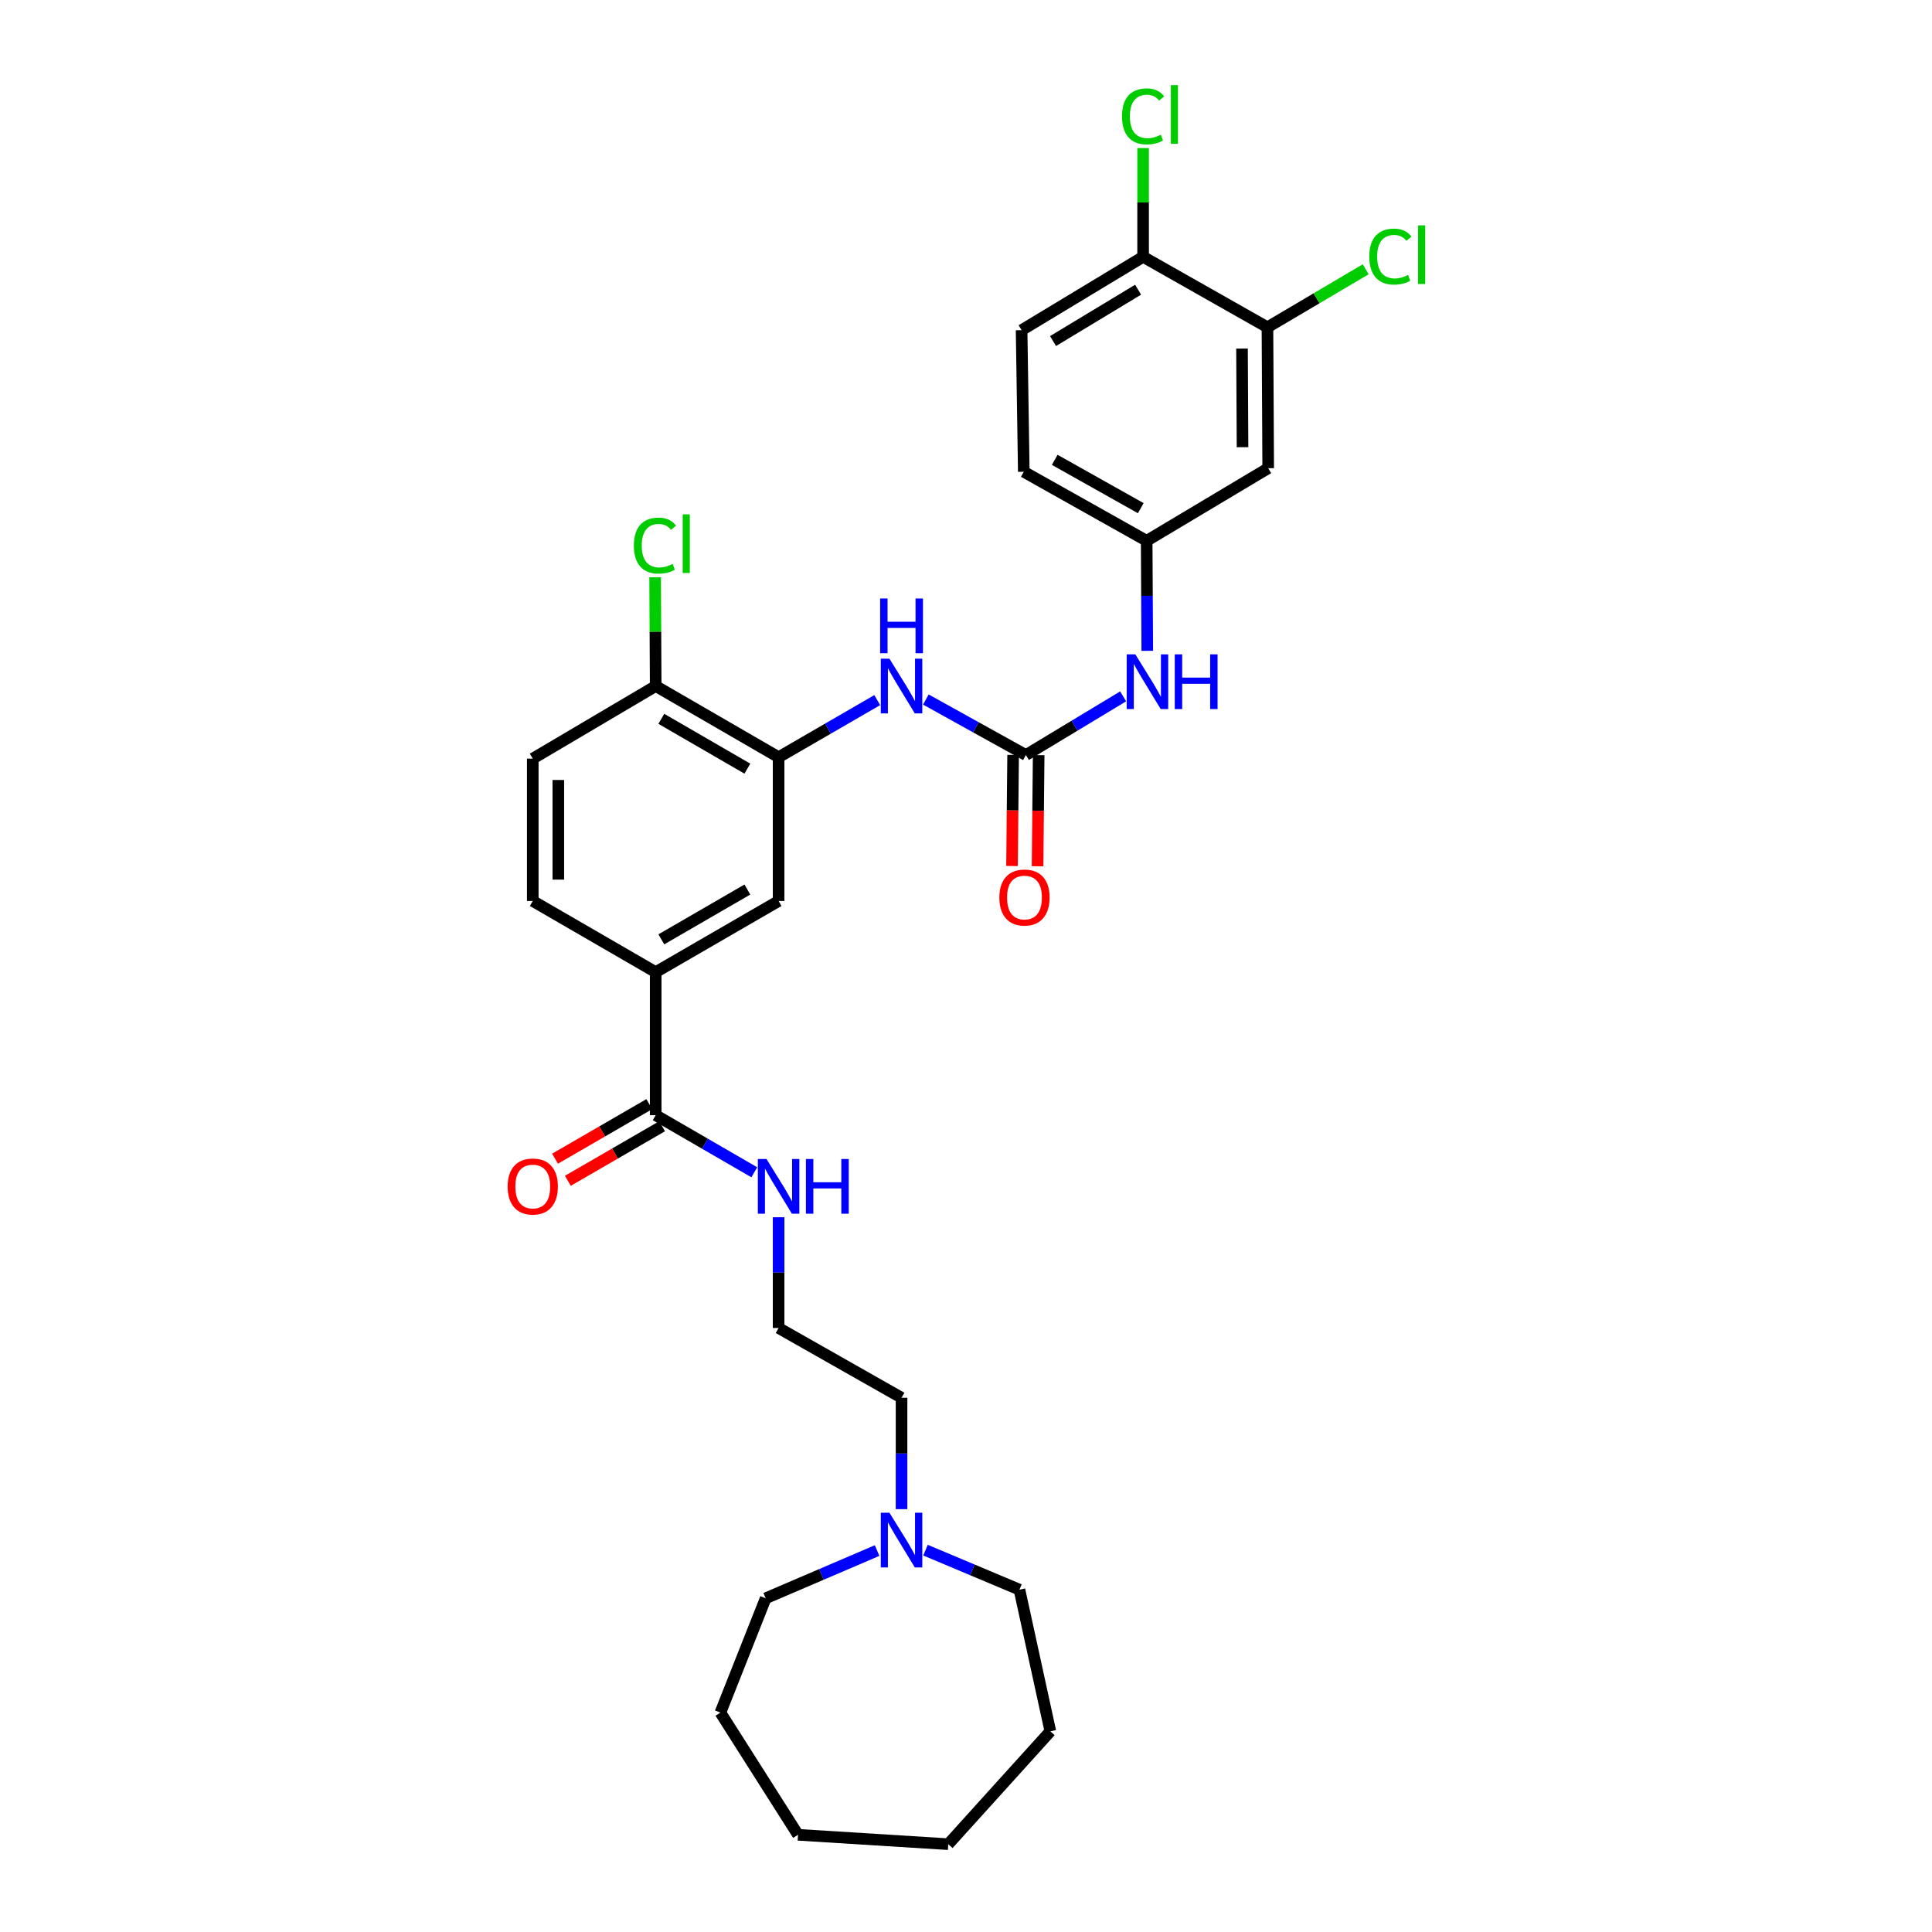 <?xml version='1.0' encoding='iso-8859-1'?>
<svg version='1.1' baseProfile='full'
              xmlns='http://www.w3.org/2000/svg'
                      xmlns:rdkit='http://www.rdkit.org/xml'
                      xmlns:xlink='http://www.w3.org/1999/xlink'
                  xml:space='preserve'
width='1000px' height='1000px' viewBox='0 0 1000 1000'>
<!-- END OF HEADER -->
<rect style='opacity:1.0;fill:#FFFFFF;stroke:none' width='1000' height='1000' x='0' y='0'> </rect>
<path class='bond-1' d='M 531,390.802 L 505.109,376.437' style='fill:none;fill-rule:evenodd;stroke:#000000;stroke-width:6px;stroke-linecap:butt;stroke-linejoin:miter;stroke-opacity:1' />
<path class='bond-1' d='M 505.109,376.437 L 479.219,362.073' style='fill:none;fill-rule:evenodd;stroke:#0000FF;stroke-width:6px;stroke-linecap:butt;stroke-linejoin:miter;stroke-opacity:1' />
<path class='bond-5' d='M 531,390.802 L 556.168,375.62' style='fill:none;fill-rule:evenodd;stroke:#000000;stroke-width:6px;stroke-linecap:butt;stroke-linejoin:miter;stroke-opacity:1' />
<path class='bond-5' d='M 556.168,375.62 L 581.336,360.438' style='fill:none;fill-rule:evenodd;stroke:#0000FF;stroke-width:6px;stroke-linecap:butt;stroke-linejoin:miter;stroke-opacity:1' />
<path class='bond-12' d='M 524.386,390.736 L 524.102,419.491' style='fill:none;fill-rule:evenodd;stroke:#000000;stroke-width:6px;stroke-linecap:butt;stroke-linejoin:miter;stroke-opacity:1' />
<path class='bond-12' d='M 524.102,419.491 L 523.818,448.246' style='fill:none;fill-rule:evenodd;stroke:#FF0000;stroke-width:6px;stroke-linecap:butt;stroke-linejoin:miter;stroke-opacity:1' />
<path class='bond-12' d='M 537.613,390.867 L 537.33,419.622' style='fill:none;fill-rule:evenodd;stroke:#000000;stroke-width:6px;stroke-linecap:butt;stroke-linejoin:miter;stroke-opacity:1' />
<path class='bond-12' d='M 537.33,419.622 L 537.046,448.377' style='fill:none;fill-rule:evenodd;stroke:#FF0000;stroke-width:6px;stroke-linecap:butt;stroke-linejoin:miter;stroke-opacity:1' />
<path class='bond-0' d='M 403.005,391.926 L 428.533,377.15' style='fill:none;fill-rule:evenodd;stroke:#000000;stroke-width:6px;stroke-linecap:butt;stroke-linejoin:miter;stroke-opacity:1' />
<path class='bond-0' d='M 428.533,377.15 L 454.061,362.374' style='fill:none;fill-rule:evenodd;stroke:#0000FF;stroke-width:6px;stroke-linecap:butt;stroke-linejoin:miter;stroke-opacity:1' />
<path class='bond-4' d='M 403.005,391.926 L 403.005,466.348' style='fill:none;fill-rule:evenodd;stroke:#000000;stroke-width:6px;stroke-linecap:butt;stroke-linejoin:miter;stroke-opacity:1' />
<path class='bond-9' d='M 403.005,391.926 L 339.386,355.094' style='fill:none;fill-rule:evenodd;stroke:#000000;stroke-width:6px;stroke-linecap:butt;stroke-linejoin:miter;stroke-opacity:1' />
<path class='bond-9' d='M 386.835,397.849 L 342.301,372.066' style='fill:none;fill-rule:evenodd;stroke:#000000;stroke-width:6px;stroke-linecap:butt;stroke-linejoin:miter;stroke-opacity:1' />
<path class='bond-2' d='M 339.386,577.219 L 339.386,503.18' style='fill:none;fill-rule:evenodd;stroke:#000000;stroke-width:6px;stroke-linecap:butt;stroke-linejoin:miter;stroke-opacity:1' />
<path class='bond-13' d='M 336.073,571.495 L 311.679,585.617' style='fill:none;fill-rule:evenodd;stroke:#000000;stroke-width:6px;stroke-linecap:butt;stroke-linejoin:miter;stroke-opacity:1' />
<path class='bond-13' d='M 311.679,585.617 L 287.284,599.738' style='fill:none;fill-rule:evenodd;stroke:#FF0000;stroke-width:6px;stroke-linecap:butt;stroke-linejoin:miter;stroke-opacity:1' />
<path class='bond-13' d='M 342.7,582.943 L 318.306,597.065' style='fill:none;fill-rule:evenodd;stroke:#000000;stroke-width:6px;stroke-linecap:butt;stroke-linejoin:miter;stroke-opacity:1' />
<path class='bond-13' d='M 318.306,597.065 L 293.912,611.186' style='fill:none;fill-rule:evenodd;stroke:#FF0000;stroke-width:6px;stroke-linecap:butt;stroke-linejoin:miter;stroke-opacity:1' />
<path class='bond-15' d='M 339.386,577.219 L 364.907,591.995' style='fill:none;fill-rule:evenodd;stroke:#000000;stroke-width:6px;stroke-linecap:butt;stroke-linejoin:miter;stroke-opacity:1' />
<path class='bond-15' d='M 364.907,591.995 L 390.427,606.77' style='fill:none;fill-rule:evenodd;stroke:#0000FF;stroke-width:6px;stroke-linecap:butt;stroke-linejoin:miter;stroke-opacity:1' />
<path class='bond-3' d='M 339.386,503.18 L 403.005,466.348' style='fill:none;fill-rule:evenodd;stroke:#000000;stroke-width:6px;stroke-linecap:butt;stroke-linejoin:miter;stroke-opacity:1' />
<path class='bond-3' d='M 342.301,486.207 L 386.835,460.425' style='fill:none;fill-rule:evenodd;stroke:#000000;stroke-width:6px;stroke-linecap:butt;stroke-linejoin:miter;stroke-opacity:1' />
<path class='bond-31' d='M 339.386,503.18 L 275.76,466.348' style='fill:none;fill-rule:evenodd;stroke:#000000;stroke-width:6px;stroke-linecap:butt;stroke-linejoin:miter;stroke-opacity:1' />
<path class='bond-10' d='M 593.826,336.869 L 593.671,308.392' style='fill:none;fill-rule:evenodd;stroke:#0000FF;stroke-width:6px;stroke-linecap:butt;stroke-linejoin:miter;stroke-opacity:1' />
<path class='bond-10' d='M 593.671,308.392 L 593.516,279.915' style='fill:none;fill-rule:evenodd;stroke:#000000;stroke-width:6px;stroke-linecap:butt;stroke-linejoin:miter;stroke-opacity:1' />
<path class='bond-6' d='M 656.033,169.403 L 656.415,242.34' style='fill:none;fill-rule:evenodd;stroke:#000000;stroke-width:6px;stroke-linecap:butt;stroke-linejoin:miter;stroke-opacity:1' />
<path class='bond-6' d='M 642.863,180.413 L 643.13,231.469' style='fill:none;fill-rule:evenodd;stroke:#000000;stroke-width:6px;stroke-linecap:butt;stroke-linejoin:miter;stroke-opacity:1' />
<path class='bond-18' d='M 656.033,169.403 L 681.462,154.386' style='fill:none;fill-rule:evenodd;stroke:#000000;stroke-width:6px;stroke-linecap:butt;stroke-linejoin:miter;stroke-opacity:1' />
<path class='bond-18' d='M 681.462,154.386 L 706.892,139.368' style='fill:none;fill-rule:evenodd;stroke:#00CC00;stroke-width:6px;stroke-linecap:butt;stroke-linejoin:miter;stroke-opacity:1' />
<path class='bond-30' d='M 656.033,169.403 L 591.672,132.931' style='fill:none;fill-rule:evenodd;stroke:#000000;stroke-width:6px;stroke-linecap:butt;stroke-linejoin:miter;stroke-opacity:1' />
<path class='bond-7' d='M 656.415,242.34 L 593.516,279.915' style='fill:none;fill-rule:evenodd;stroke:#000000;stroke-width:6px;stroke-linecap:butt;stroke-linejoin:miter;stroke-opacity:1' />
<path class='bond-8' d='M 466.639,781.139 L 466.639,752.308' style='fill:none;fill-rule:evenodd;stroke:#0000FF;stroke-width:6px;stroke-linecap:butt;stroke-linejoin:miter;stroke-opacity:1' />
<path class='bond-8' d='M 466.639,752.308 L 466.639,723.476' style='fill:none;fill-rule:evenodd;stroke:#000000;stroke-width:6px;stroke-linecap:butt;stroke-linejoin:miter;stroke-opacity:1' />
<path class='bond-24' d='M 453.986,802.562 L 425.152,814.916' style='fill:none;fill-rule:evenodd;stroke:#0000FF;stroke-width:6px;stroke-linecap:butt;stroke-linejoin:miter;stroke-opacity:1' />
<path class='bond-24' d='M 425.152,814.916 L 396.318,827.271' style='fill:none;fill-rule:evenodd;stroke:#000000;stroke-width:6px;stroke-linecap:butt;stroke-linejoin:miter;stroke-opacity:1' />
<path class='bond-25' d='M 479.034,802.355 L 503.349,812.582' style='fill:none;fill-rule:evenodd;stroke:#0000FF;stroke-width:6px;stroke-linecap:butt;stroke-linejoin:miter;stroke-opacity:1' />
<path class='bond-25' d='M 503.349,812.582 L 527.663,822.81' style='fill:none;fill-rule:evenodd;stroke:#000000;stroke-width:6px;stroke-linecap:butt;stroke-linejoin:miter;stroke-opacity:1' />
<path class='bond-16' d='M 339.386,355.094 L 275.76,392.668' style='fill:none;fill-rule:evenodd;stroke:#000000;stroke-width:6px;stroke-linecap:butt;stroke-linejoin:miter;stroke-opacity:1' />
<path class='bond-20' d='M 339.386,355.094 L 339.24,326.945' style='fill:none;fill-rule:evenodd;stroke:#000000;stroke-width:6px;stroke-linecap:butt;stroke-linejoin:miter;stroke-opacity:1' />
<path class='bond-20' d='M 339.24,326.945 L 339.094,298.796' style='fill:none;fill-rule:evenodd;stroke:#00CC00;stroke-width:6px;stroke-linecap:butt;stroke-linejoin:miter;stroke-opacity:1' />
<path class='bond-19' d='M 593.516,279.915 L 529.912,244.185' style='fill:none;fill-rule:evenodd;stroke:#000000;stroke-width:6px;stroke-linecap:butt;stroke-linejoin:miter;stroke-opacity:1' />
<path class='bond-19' d='M 590.454,263.023 L 545.931,238.012' style='fill:none;fill-rule:evenodd;stroke:#000000;stroke-width:6px;stroke-linecap:butt;stroke-linejoin:miter;stroke-opacity:1' />
<path class='bond-11' d='M 591.672,132.931 L 528.78,170.902' style='fill:none;fill-rule:evenodd;stroke:#000000;stroke-width:6px;stroke-linecap:butt;stroke-linejoin:miter;stroke-opacity:1' />
<path class='bond-11' d='M 589.075,149.951 L 545.051,176.531' style='fill:none;fill-rule:evenodd;stroke:#000000;stroke-width:6px;stroke-linecap:butt;stroke-linejoin:miter;stroke-opacity:1' />
<path class='bond-21' d='M 591.672,132.931 L 591.672,104.782' style='fill:none;fill-rule:evenodd;stroke:#000000;stroke-width:6px;stroke-linecap:butt;stroke-linejoin:miter;stroke-opacity:1' />
<path class='bond-21' d='M 591.672,104.782 L 591.672,76.633' style='fill:none;fill-rule:evenodd;stroke:#00CC00;stroke-width:6px;stroke-linecap:butt;stroke-linejoin:miter;stroke-opacity:1' />
<path class='bond-14' d='M 275.76,466.348 L 275.76,392.668' style='fill:none;fill-rule:evenodd;stroke:#000000;stroke-width:6px;stroke-linecap:butt;stroke-linejoin:miter;stroke-opacity:1' />
<path class='bond-14' d='M 288.988,455.296 L 288.988,403.72' style='fill:none;fill-rule:evenodd;stroke:#000000;stroke-width:6px;stroke-linecap:butt;stroke-linejoin:miter;stroke-opacity:1' />
<path class='bond-22' d='M 403.005,630.045 L 403.005,658.708' style='fill:none;fill-rule:evenodd;stroke:#0000FF;stroke-width:6px;stroke-linecap:butt;stroke-linejoin:miter;stroke-opacity:1' />
<path class='bond-22' d='M 403.005,658.708 L 403.005,687.371' style='fill:none;fill-rule:evenodd;stroke:#000000;stroke-width:6px;stroke-linecap:butt;stroke-linejoin:miter;stroke-opacity:1' />
<path class='bond-17' d='M 528.78,170.902 L 529.912,244.185' style='fill:none;fill-rule:evenodd;stroke:#000000;stroke-width:6px;stroke-linecap:butt;stroke-linejoin:miter;stroke-opacity:1' />
<path class='bond-23' d='M 403.005,687.371 L 466.639,723.476' style='fill:none;fill-rule:evenodd;stroke:#000000;stroke-width:6px;stroke-linecap:butt;stroke-linejoin:miter;stroke-opacity:1' />
<path class='bond-27' d='M 396.318,827.271 L 372.875,886.444' style='fill:none;fill-rule:evenodd;stroke:#000000;stroke-width:6px;stroke-linecap:butt;stroke-linejoin:miter;stroke-opacity:1' />
<path class='bond-26' d='M 527.663,822.81 L 543.662,896.122' style='fill:none;fill-rule:evenodd;stroke:#000000;stroke-width:6px;stroke-linecap:butt;stroke-linejoin:miter;stroke-opacity:1' />
<path class='bond-29' d='M 543.662,896.122 L 490.816,954.545' style='fill:none;fill-rule:evenodd;stroke:#000000;stroke-width:6px;stroke-linecap:butt;stroke-linejoin:miter;stroke-opacity:1' />
<path class='bond-28' d='M 372.875,886.444 L 413.051,949.688' style='fill:none;fill-rule:evenodd;stroke:#000000;stroke-width:6px;stroke-linecap:butt;stroke-linejoin:miter;stroke-opacity:1' />
<path class='bond-32' d='M 413.051,949.688 L 490.816,954.545' style='fill:none;fill-rule:evenodd;stroke:#000000;stroke-width:6px;stroke-linecap:butt;stroke-linejoin:miter;stroke-opacity:1' />
<path  class='atom-2' d='M 460.379 340.934
L 469.659 355.934
Q 470.579 357.414, 472.059 360.094
Q 473.539 362.774, 473.619 362.934
L 473.619 340.934
L 477.379 340.934
L 477.379 369.254
L 473.499 369.254
L 463.539 352.854
Q 462.379 350.934, 461.139 348.734
Q 459.939 346.534, 459.579 345.854
L 459.579 369.254
L 455.899 369.254
L 455.899 340.934
L 460.379 340.934
' fill='#0000FF'/>
<path  class='atom-2' d='M 455.559 309.782
L 459.399 309.782
L 459.399 321.822
L 473.879 321.822
L 473.879 309.782
L 477.719 309.782
L 477.719 338.102
L 473.879 338.102
L 473.879 325.022
L 459.399 325.022
L 459.399 338.102
L 455.559 338.102
L 455.559 309.782
' fill='#0000FF'/>
<path  class='atom-6' d='M 587.653 338.692
L 596.933 353.692
Q 597.853 355.172, 599.333 357.852
Q 600.813 360.532, 600.893 360.692
L 600.893 338.692
L 604.653 338.692
L 604.653 367.012
L 600.773 367.012
L 590.813 350.612
Q 589.653 348.692, 588.413 346.492
Q 587.213 344.292, 586.853 343.612
L 586.853 367.012
L 583.173 367.012
L 583.173 338.692
L 587.653 338.692
' fill='#0000FF'/>
<path  class='atom-6' d='M 608.053 338.692
L 611.893 338.692
L 611.893 350.732
L 626.373 350.732
L 626.373 338.692
L 630.213 338.692
L 630.213 367.012
L 626.373 367.012
L 626.373 353.932
L 611.893 353.932
L 611.893 367.012
L 608.053 367.012
L 608.053 338.692
' fill='#0000FF'/>
<path  class='atom-9' d='M 460.379 782.981
L 469.659 797.981
Q 470.579 799.461, 472.059 802.141
Q 473.539 804.821, 473.619 804.981
L 473.619 782.981
L 477.379 782.981
L 477.379 811.301
L 473.499 811.301
L 463.539 794.901
Q 462.379 792.981, 461.139 790.781
Q 459.939 788.581, 459.579 787.901
L 459.579 811.301
L 455.899 811.301
L 455.899 782.981
L 460.379 782.981
' fill='#0000FF'/>
<path  class='atom-13' d='M 517.272 464.554
Q 517.272 457.754, 520.632 453.954
Q 523.992 450.154, 530.272 450.154
Q 536.552 450.154, 539.912 453.954
Q 543.272 457.754, 543.272 464.554
Q 543.272 471.434, 539.872 475.354
Q 536.472 479.234, 530.272 479.234
Q 524.032 479.234, 520.632 475.354
Q 517.272 471.474, 517.272 464.554
M 530.272 476.034
Q 534.592 476.034, 536.912 473.154
Q 539.272 470.234, 539.272 464.554
Q 539.272 458.994, 536.912 456.194
Q 534.592 453.354, 530.272 453.354
Q 525.952 453.354, 523.592 456.154
Q 521.272 458.954, 521.272 464.554
Q 521.272 470.274, 523.592 473.154
Q 525.952 476.034, 530.272 476.034
' fill='#FF0000'/>
<path  class='atom-14' d='M 262.76 614.132
Q 262.76 607.332, 266.12 603.532
Q 269.48 599.732, 275.76 599.732
Q 282.04 599.732, 285.4 603.532
Q 288.76 607.332, 288.76 614.132
Q 288.76 621.012, 285.36 624.932
Q 281.96 628.812, 275.76 628.812
Q 269.52 628.812, 266.12 624.932
Q 262.76 621.052, 262.76 614.132
M 275.76 625.612
Q 280.08 625.612, 282.4 622.732
Q 284.76 619.812, 284.76 614.132
Q 284.76 608.572, 282.4 605.772
Q 280.08 602.932, 275.76 602.932
Q 271.44 602.932, 269.08 605.732
Q 266.76 608.532, 266.76 614.132
Q 266.76 619.852, 269.08 622.732
Q 271.44 625.612, 275.76 625.612
' fill='#FF0000'/>
<path  class='atom-16' d='M 396.745 599.892
L 406.025 614.892
Q 406.945 616.372, 408.425 619.052
Q 409.905 621.732, 409.985 621.892
L 409.985 599.892
L 413.745 599.892
L 413.745 628.212
L 409.865 628.212
L 399.905 611.812
Q 398.745 609.892, 397.505 607.692
Q 396.305 605.492, 395.945 604.812
L 395.945 628.212
L 392.265 628.212
L 392.265 599.892
L 396.745 599.892
' fill='#0000FF'/>
<path  class='atom-16' d='M 417.145 599.892
L 420.985 599.892
L 420.985 611.932
L 435.465 611.932
L 435.465 599.892
L 439.305 599.892
L 439.305 628.212
L 435.465 628.212
L 435.465 615.132
L 420.985 615.132
L 420.985 628.212
L 417.145 628.212
L 417.145 599.892
' fill='#0000FF'/>
<path  class='atom-19' d='M 708.739 132.809
Q 708.739 125.769, 712.019 122.089
Q 715.339 118.369, 721.619 118.369
Q 727.459 118.369, 730.579 122.489
L 727.939 124.649
Q 725.659 121.649, 721.619 121.649
Q 717.339 121.649, 715.059 124.529
Q 712.819 127.369, 712.819 132.809
Q 712.819 138.409, 715.139 141.289
Q 717.499 144.169, 722.059 144.169
Q 725.179 144.169, 728.819 142.289
L 729.939 145.289
Q 728.459 146.249, 726.219 146.809
Q 723.979 147.369, 721.499 147.369
Q 715.339 147.369, 712.019 143.609
Q 708.739 139.849, 708.739 132.809
' fill='#00CC00'/>
<path  class='atom-19' d='M 734.019 116.649
L 737.699 116.649
L 737.699 147.009
L 734.019 147.009
L 734.019 116.649
' fill='#00CC00'/>
<path  class='atom-21' d='M 328.084 282.394
Q 328.084 275.354, 331.364 271.674
Q 334.684 267.954, 340.964 267.954
Q 346.804 267.954, 349.924 272.074
L 347.284 274.234
Q 345.004 271.234, 340.964 271.234
Q 336.684 271.234, 334.404 274.114
Q 332.164 276.954, 332.164 282.394
Q 332.164 287.994, 334.484 290.874
Q 336.844 293.754, 341.404 293.754
Q 344.524 293.754, 348.164 291.874
L 349.284 294.874
Q 347.804 295.834, 345.564 296.394
Q 343.324 296.954, 340.844 296.954
Q 334.684 296.954, 331.364 293.194
Q 328.084 289.434, 328.084 282.394
' fill='#00CC00'/>
<path  class='atom-21' d='M 353.364 266.234
L 357.044 266.234
L 357.044 296.594
L 353.364 296.594
L 353.364 266.234
' fill='#00CC00'/>
<path  class='atom-22' d='M 580.752 60.231
Q 580.752 53.191, 584.032 49.511
Q 587.352 45.791, 593.632 45.791
Q 599.472 45.791, 602.592 49.911
L 599.952 52.071
Q 597.672 49.071, 593.632 49.071
Q 589.352 49.071, 587.072 51.951
Q 584.832 54.791, 584.832 60.231
Q 584.832 65.831, 587.152 68.711
Q 589.512 71.591, 594.072 71.591
Q 597.192 71.591, 600.832 69.711
L 601.952 72.711
Q 600.472 73.671, 598.232 74.231
Q 595.992 74.791, 593.512 74.791
Q 587.352 74.791, 584.032 71.031
Q 580.752 67.271, 580.752 60.231
' fill='#00CC00'/>
<path  class='atom-22' d='M 606.032 44.071
L 609.712 44.071
L 609.712 74.431
L 606.032 74.431
L 606.032 44.071
' fill='#00CC00'/>
</svg>
